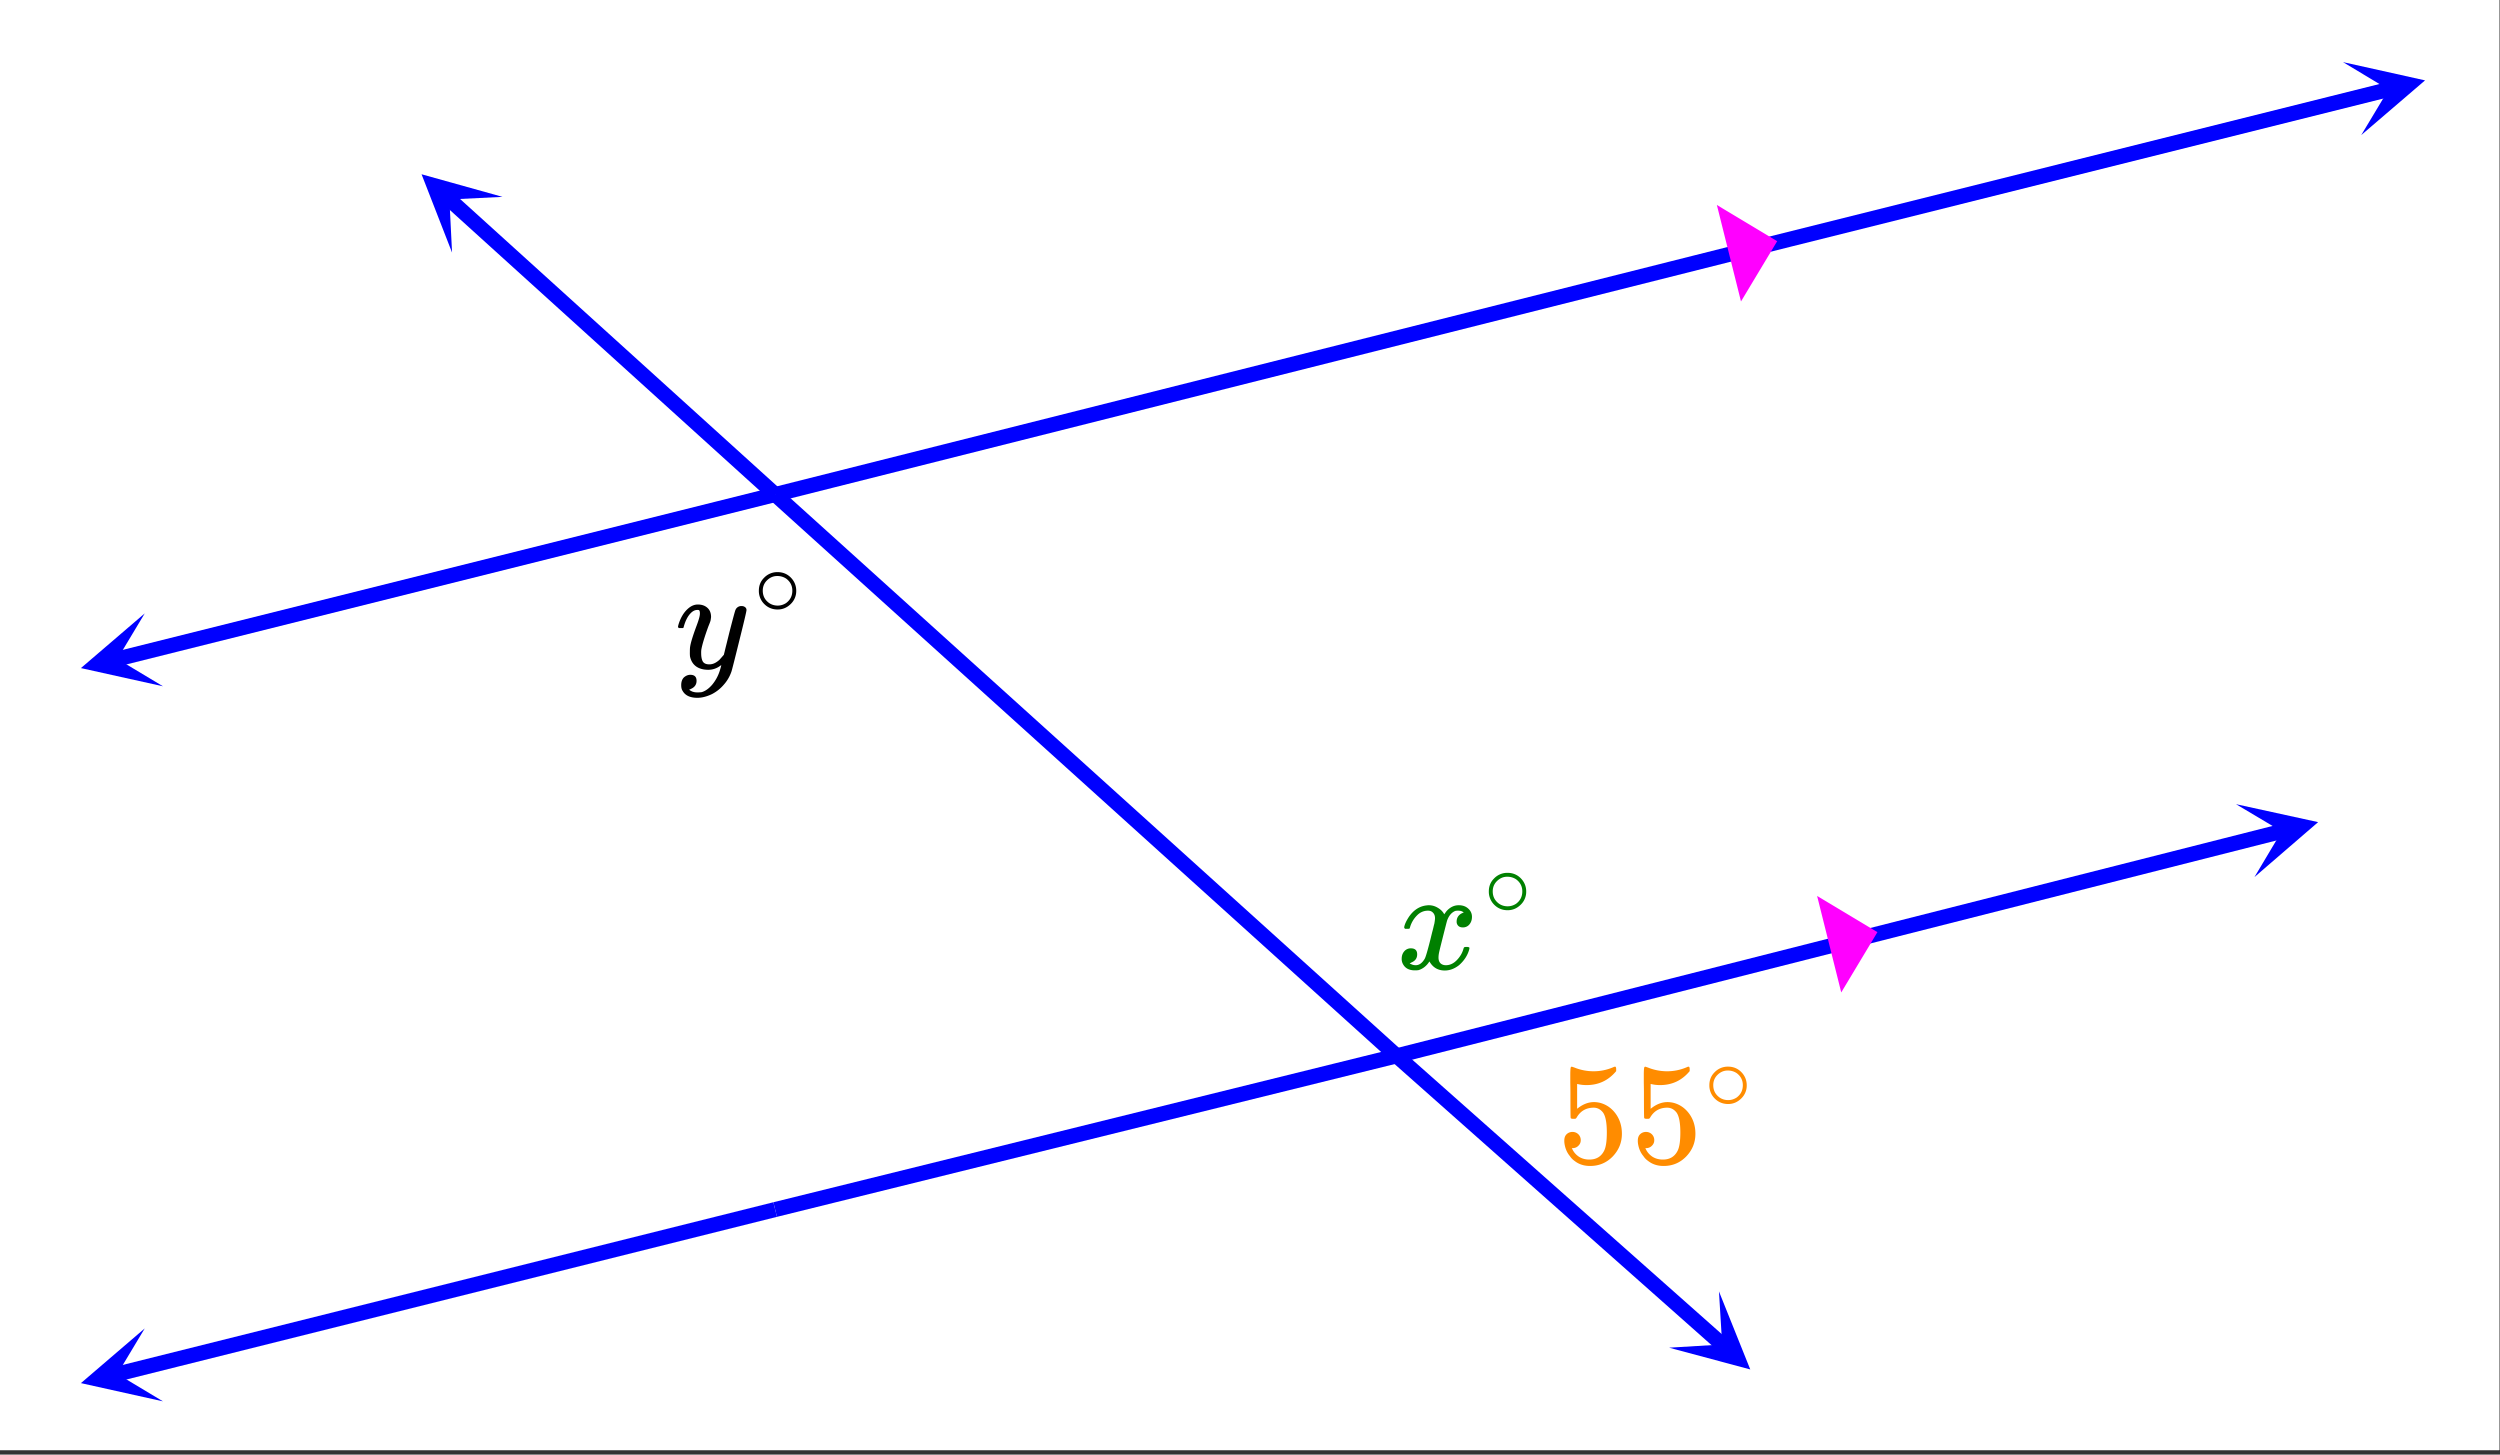 <svg xmlns="http://www.w3.org/2000/svg" xmlns:xlink="http://www.w3.org/1999/xlink" width="373.44" height="217.28" viewBox="0 0 280.08 162.96"><rect x="0" y="0" width="280.08" height="162.96" fill="#333333" stroke="none"/><defs><symbol overflow="visible" id="o"><path d="M1.734-3.453a.905.905 0 0 1 .922.937c0 .243-.094.45-.281.625a.867.867 0 0 1-.61.25h-.109l.047.094c.156.344.399.633.734.86.333.218.727.328 1.188.328.758 0 1.305-.32 1.64-.97.208-.394.313-1.081.313-2.062 0-1.113-.148-1.863-.437-2.25-.282-.351-.625-.53-1.032-.53-.843 0-1.48.366-1.906 1.093a.35.35 0 0 1-.125.14 1.072 1.072 0 0 1-.234.016c-.188 0-.293-.031-.313-.094C1.508-5.055 1.5-6 1.5-7.844c0-.32-.008-.703-.016-1.14v-.844c0-.602.032-.906.094-.906.031-.02.055-.032.078-.032l.282.094a5.7 5.7 0 0 0 2.156.422c.758 0 1.492-.148 2.203-.453a.51.51 0 0 1 .203-.063c.082 0 .125.094.125.282v.218c-.867 1.043-1.969 1.563-3.313 1.563-.335 0-.636-.031-.906-.094l-.156-.031v2.781c.613-.5 1.242-.75 1.89-.75.208 0 .426.027.657.078.726.188 1.32.602 1.781 1.235.457.636.688 1.382.688 2.234 0 .98-.344 1.828-1.032 2.547C5.547.004 4.704.359 3.704.359c-.68 0-1.259-.187-1.735-.562a1.975 1.975 0 0 1-.532-.547C1.113-1.133.91-1.613.829-2.188c0-.03-.008-.078-.015-.14v-.156c0-.301.082-.536.25-.704a.91.91 0 0 1 .671-.265zm0 0"/></symbol><symbol overflow="visible" id="p"><path d="M4.781-2.688a2 2 0 0 1-.625 1.485c-.418.406-.902.61-1.453.61-.605 0-1.117-.212-1.531-.641a2.05 2.05 0 0 1-.578-1.47c0-.57.191-1.05.578-1.437a2.04 2.04 0 0 1 1.516-.64c.601 0 1.109.215 1.515.64.383.407.578.891.578 1.454zm-1.14-1.374a1.766 1.766 0 0 0-1-.282c-.325 0-.621.094-.891.282-.48.343-.719.796-.719 1.359 0 .586.239 1.047.719 1.39.281.188.598.282.953.282.332 0 .645-.094.938-.282.468-.343.703-.804.703-1.39 0-.563-.235-1.016-.703-1.36zm0 0"/></symbol><symbol overflow="visible" id="q"><path d="M.938-4.5c-.063-.063-.094-.117-.094-.172.039-.289.207-.664.5-1.125.508-.758 1.144-1.195 1.906-1.312.156-.02.27-.032.344-.032.375 0 .719.102 1.031.297.32.188.555.43.703.719.133-.188.219-.3.25-.344.395-.445.852-.672 1.375-.672.438 0 .79.125 1.063.375.28.25.421.559.421.922 0 .336-.093.617-.28.844a.916.916 0 0 1-.75.344c-.212 0-.376-.055-.5-.172a.636.636 0 0 1-.188-.469c0-.5.265-.844.797-1.031a.747.747 0 0 0-.172-.11c-.106-.062-.262-.093-.469-.093-.148 0-.25.011-.313.031-.406.168-.71.523-.906 1.063-.031.093-.187.699-.468 1.812-.282 1.117-.434 1.742-.454 1.875a2.638 2.638 0 0 0-.046.484c0 .262.07.47.218.625.157.149.36.22.61.22.445 0 .851-.188 1.218-.563.375-.383.625-.813.75-1.282.032-.101.063-.16.094-.171a.726.726 0 0 1 .266-.032c.207 0 .312.043.312.125 0 .012-.011.07-.031.172-.188.668-.57 1.25-1.14 1.75-.512.399-1.044.594-1.594.594-.762 0-1.336-.336-1.72-1.016-.312.492-.714.813-1.202.969-.094.02-.235.031-.422.031C1.422.156.984-.062.734-.5a1.175 1.175 0 0 1-.171-.64c0-.333.093-.61.28-.829a.95.95 0 0 1 .75-.343c.47 0 .704.226.704.671 0 .407-.188.7-.563.875l-.093.047a.22.22 0 0 0-.079.047.123.123 0 0 1-.046.016l-.047.015c0 .032.082.079.25.141.125.055.265.078.422.078.382 0 .718-.238 1-.719.113-.195.32-.898.625-2.109l.203-.828c.082-.3.14-.531.172-.688.039-.164.066-.265.078-.296.05-.29.078-.5.078-.625 0-.258-.074-.461-.219-.61-.137-.156-.324-.234-.562-.234-.493 0-.914.187-1.266.562a3.066 3.066 0 0 0-.75 1.282c-.023.093-.047.152-.078.171-.024.012-.106.016-.25.016zm0 0"/></symbol><symbol overflow="visible" id="r"><path d="M7.469-6.969c.156 0 .285.043.39.125a.383.383 0 0 1 .157.328c0 .137-.266 1.266-.797 3.391-.524 2.125-.82 3.29-.89 3.5a4.267 4.267 0 0 1-.845 1.453c-.375.445-.82.8-1.328 1.063-.586.28-1.133.421-1.64.421-.813 0-1.368-.261-1.657-.78-.105-.15-.156-.36-.156-.641 0-.368.098-.653.297-.86.227-.199.469-.297.719-.297.468 0 .703.223.703.672 0 .395-.188.688-.563.875-.023.008-.046.02-.078.031-.031.02-.058.036-.078.047-.023.008-.039.016-.047.016l-.062.016c.039.062.156.132.343.218.176.063.348.094.516.094h.14c.177 0 .317-.012.423-.031.406-.125.789-.402 1.156-.828A4.61 4.61 0 0 0 5.016.297c.113-.363.171-.578.171-.64 0-.009-.011-.005-.03.015a.545.545 0 0 0-.095.062 2.21 2.21 0 0 1-1.328.438c-.554 0-1.007-.125-1.359-.375-.355-.258-.586-.633-.688-1.125a4.332 4.332 0 0 1-.015-.5c0-.258.008-.457.031-.594.07-.469.317-1.258.734-2.375.239-.633.36-1.078.36-1.328 0-.156-.016-.258-.047-.313-.023-.062-.078-.093-.172-.093h-.094c-.242 0-.476.117-.703.343-.343.344-.61.86-.797 1.547 0 .012-.007.032-.015.063a.188.188 0 0 1-.031.047l-.016.015C.91-4.504.89-4.5.859-4.5H.437c-.062-.063-.093-.11-.093-.14 0-.032.015-.11.047-.235.226-.75.566-1.332 1.015-1.75.364-.344.75-.516 1.157-.516.445 0 .804.125 1.078.375.27.243.406.586.406 1.032-.024.199-.04.308-.047.328 0 .074-.086.308-.25.703-.438 1.2-.703 2.078-.797 2.64a2.863 2.863 0 0 0-.015.36c0 .418.062.734.187.953.133.21.375.313.719.313.25 0 .484-.063.703-.188.226-.133.394-.266.5-.39.113-.126.258-.29.437-.5 0-.008.024-.118.079-.329.05-.218.128-.535.234-.953C5.898-3.21 6-3.613 6.094-4c.414-1.613.644-2.457.687-2.531a.704.704 0 0 1 .688-.438zm0 0"/></symbol><clipPath id="a"><path d="M0 0h280v162.46H0zm0 0"/></clipPath><clipPath id="b"><path d="M250 90h10v9h-10zm0 0"/></clipPath><clipPath id="c"><path d="M250.504 90.094l45.922-11.645 11.648 45.922-45.922 11.645zm0 0"/></clipPath><clipPath id="d"><path d="M3 125h94v37.46H3zm0 0"/></clipPath><clipPath id="e"><path d="M9 148h10v9H9zm0 0"/></clipPath><clipPath id="f"><path d="M18.258 156.996l-45.961 11.488-11.492-45.96 45.96-11.489zm0 0"/></clipPath><clipPath id="g"><path d="M262 6h10v10h-10zm0 0"/></clipPath><clipPath id="h"><path d="M262.492 6.96l45.961-11.487 11.488 45.96-45.96 11.489zm0 0"/></clipPath><clipPath id="i"><path d="M9 68h10v9H9zm0 0"/></clipPath><clipPath id="j"><path d="M18.258 76.887l-45.961 11.492-11.492-45.961 45.96-11.492zm0 0"/></clipPath><clipPath id="k"><path d="M186 144h11v10h-11zm0 0"/></clipPath><clipPath id="l"><path d="M192.578 144.68l35.45 31.433-31.434 35.45-35.45-31.434zm0 0"/></clipPath><clipPath id="m"><path d="M47 19h10v10H47zm0 0"/></clipPath><clipPath id="n"><path d="M50.645 28.297l-35.118-31.8 31.805-35.118 35.113 31.8zm0 0"/></clipPath></defs><g clip-path="url(#a)" fill="#fff"><path d="M0 0h280v163.957H0zm0 0"/><path d="M0 0h280.75v163.957H0zm0 0"/></g><path d="M86.844 135.508l69.625-17.219M156.469 118.29l99.234-25.169" fill="none" stroke-width="1.684" stroke="#00f"/><g clip-path="url(#b)"><g clip-path="url(#c)"><path d="M250.504 90.094l9.2 2.011-7.13 6.153 3.047-5.117zm0 0" fill="#00f"/></g></g><g clip-path="url(#d)"><path d="M86.844 135.508L13.07 153.953" fill="none" stroke-width="1.684" stroke="#00f"/></g><g clip-path="url(#e)"><g clip-path="url(#f)"><path d="M18.258 156.996l-9.192-2.043 7.149-6.129-3.063 5.106zm0 0" fill="#00f"/></g></g><path d="M86.844 55.402L193.902 28.45M193.902 28.45l73.778-18.446" fill="none" stroke-width="1.684" stroke="#00f"/><g clip-path="url(#g)"><g clip-path="url(#h)"><path d="M262.492 6.96l9.192 2.044-7.149 6.129 3.063-5.106zm0 0" fill="#00f"/></g></g><path d="M86.844 55.402L13.07 73.844" fill="none" stroke-width="1.684" stroke="#00f"/><g clip-path="url(#i)"><g clip-path="url(#j)"><path d="M18.258 76.887l-9.192-2.04 7.149-6.128-3.063 5.105zm0 0" fill="#00f"/></g></g><path d="M86.844 55.402l69.625 62.887M156.469 118.29L193 150.683" fill="none" stroke-width="1.684" stroke="#00f"/><g clip-path="url(#k)"><g clip-path="url(#l)"><path d="M192.578 144.68l3.508 8.742-9.094-2.438 5.946-.359zm0 0" fill="#00f"/></g></g><path d="M86.844 55.402L50.289 22.293" fill="none" stroke-width="1.684" stroke="#00f"/><g clip-path="url(#m)"><g clip-path="url(#n)"><path d="M50.645 28.297l-3.418-8.774 9.07 2.532-5.95.293zm0 0" fill="#00f"/></g></g><path d="M195.047 33.773l-2.703-10.808 6.758 4.055zm0 0M206.277 111.184l-2.703-10.809 6.758 4.055zm0 0" fill="#f0f"/><use xlink:href="#o" x="174.438" y="130.267" fill="#ff8c00"/><use xlink:href="#o" x="182.674" y="130.267" fill="#ff8c00"/><use xlink:href="#p" x="190.909" y="124.278" fill="#ff8c00"/><use xlink:href="#q" x="156.471" y="108.556" fill="green"/><use xlink:href="#p" x="166.203" y="102.567" fill="green"/><use xlink:href="#r" x="75.615" y="74.866"/><use xlink:href="#p" x="84.423" y="68.877"/></svg>